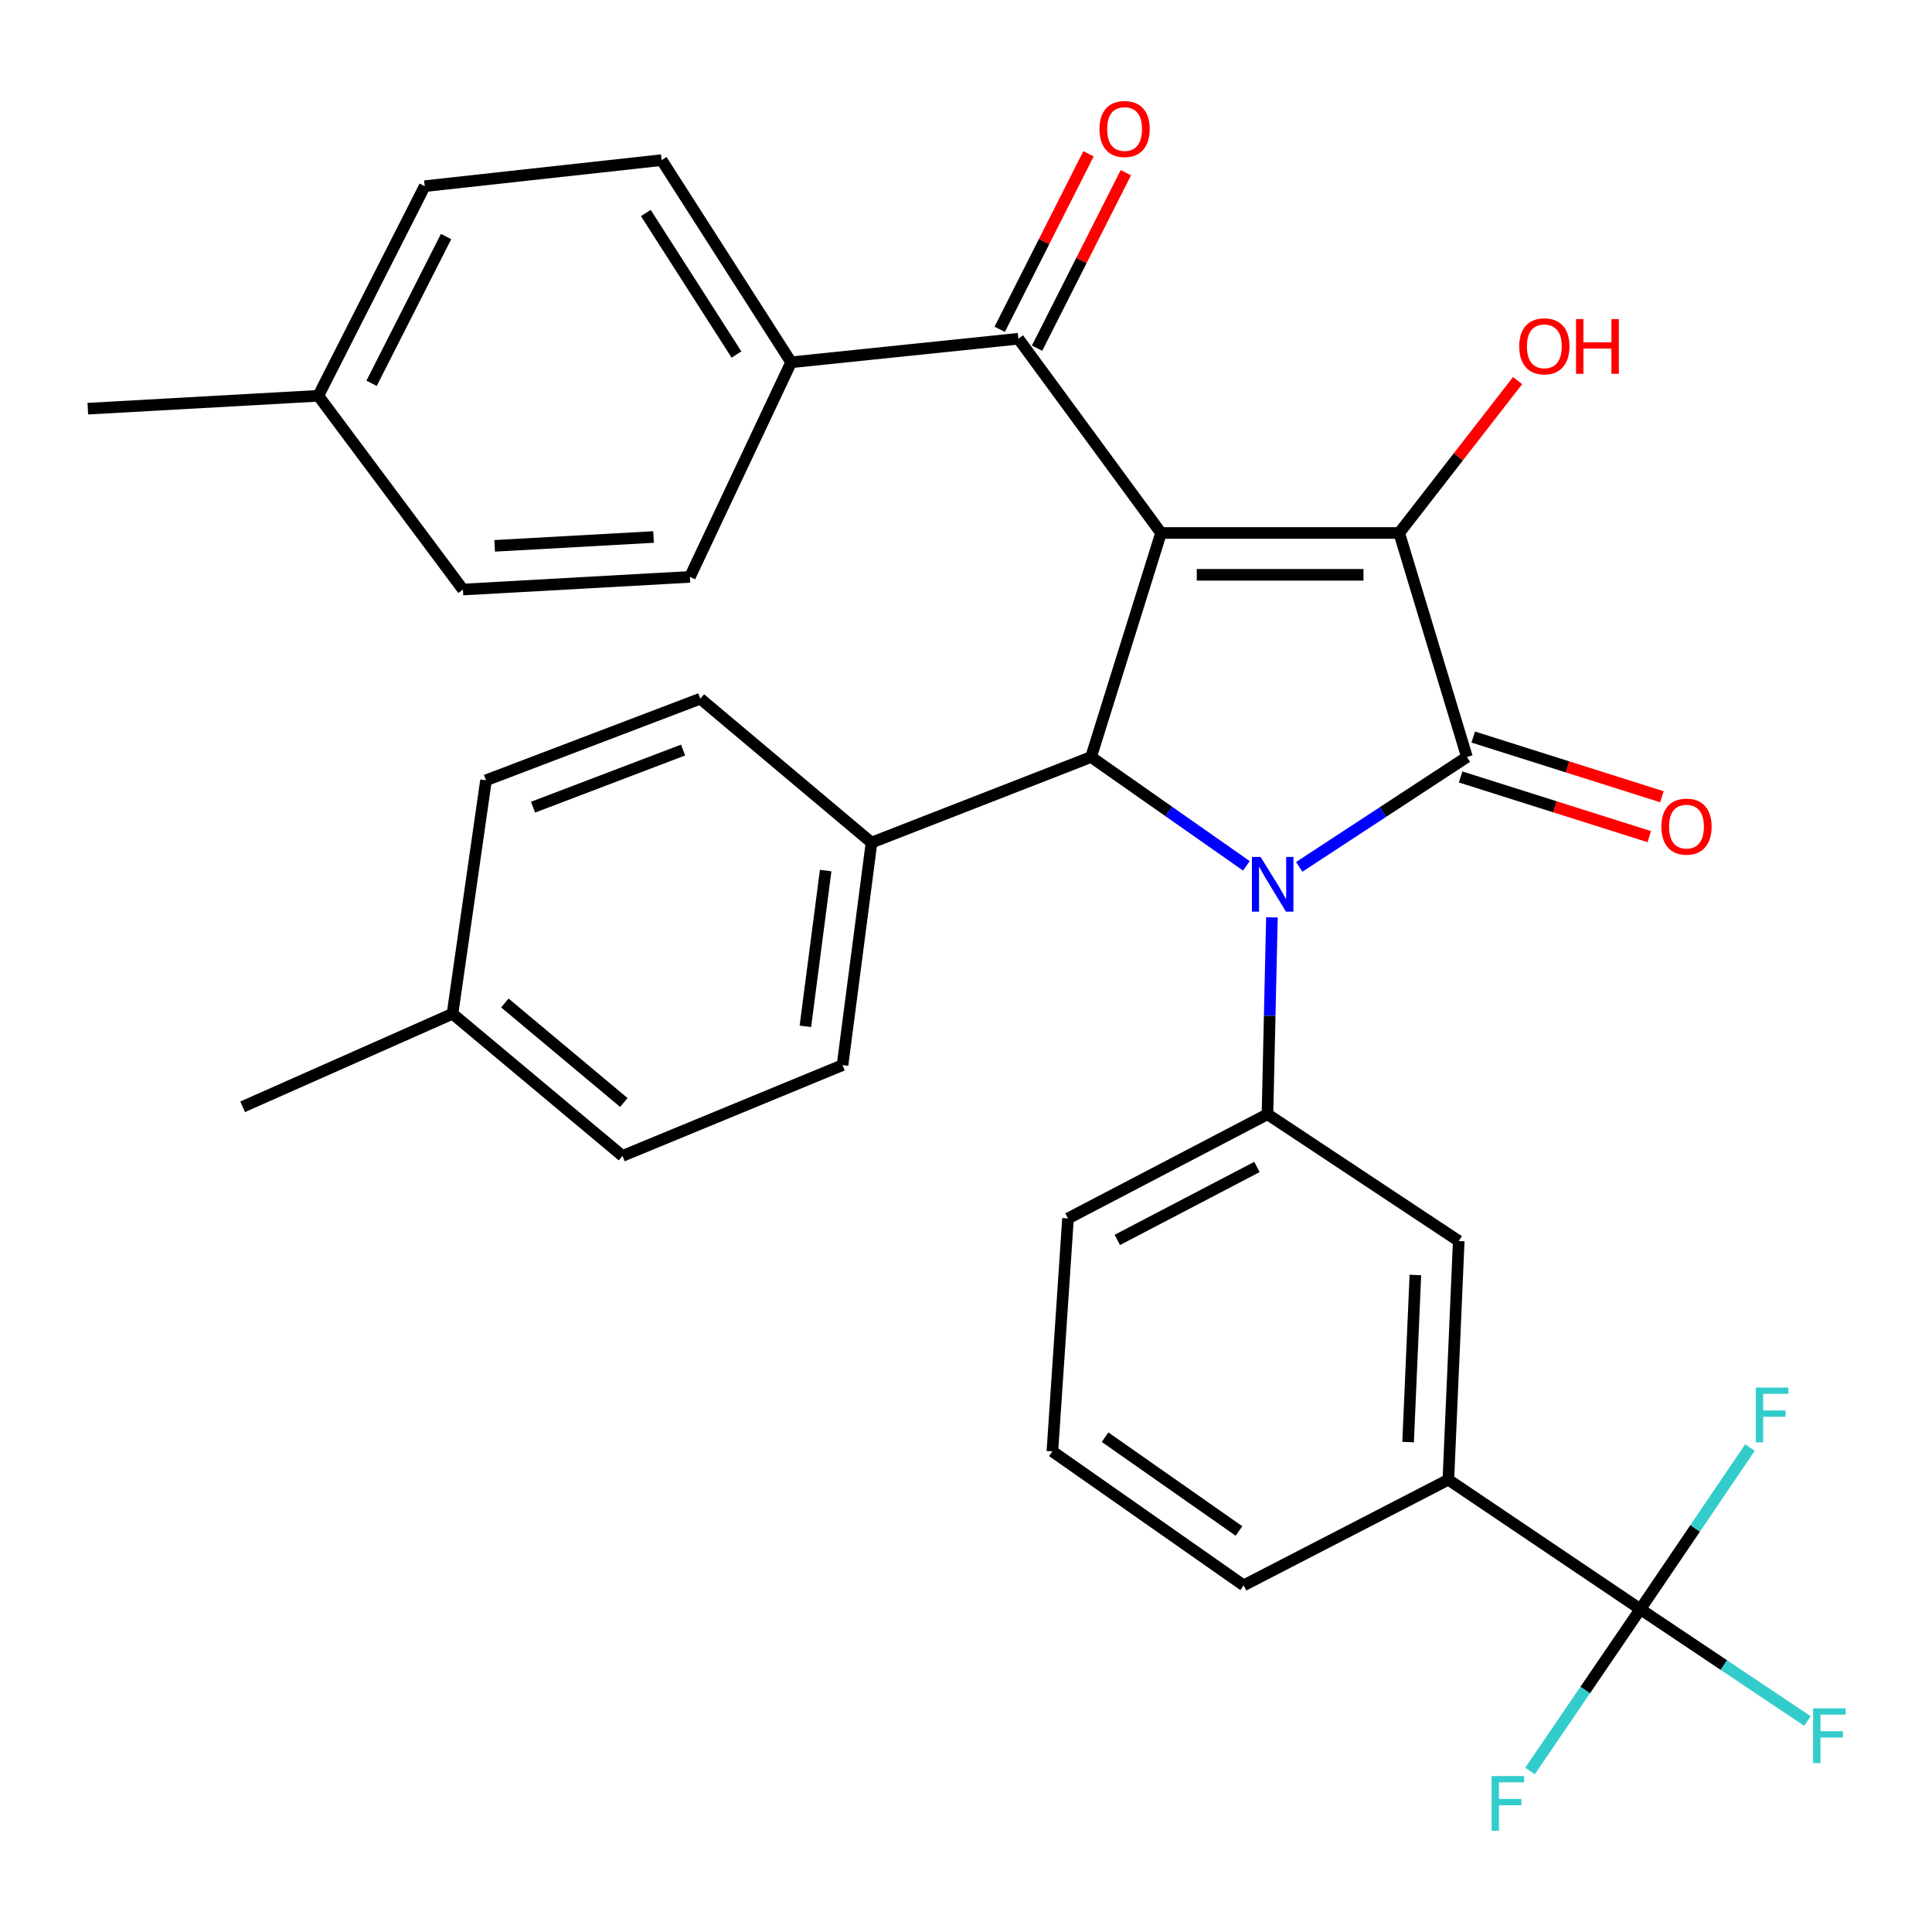 <?xml version='1.0' encoding='iso-8859-1'?>
<svg version='1.1' baseProfile='full'
              xmlns='http://www.w3.org/2000/svg'
                      xmlns:rdkit='http://www.rdkit.org/xml'
                      xmlns:xlink='http://www.w3.org/1999/xlink'
                  xml:space='preserve'
width='1000px' height='1000px' viewBox='0 0 1000 1000'>
<!-- END OF HEADER -->
<rect style='opacity:1.0;fill:#FFFFFF;stroke:none' width='1000' height='1000' x='0' y='0'> </rect>
<path class='bond-2' d='M 600.954,275.863 L 724.222,275.863' style='fill:none;fill-rule:evenodd;stroke:#000000;stroke-width:6px;stroke-linecap:butt;stroke-linejoin:miter;stroke-opacity:1' />
<path class='bond-2' d='M 619.444,297.527 L 705.732,297.527' style='fill:none;fill-rule:evenodd;stroke:#000000;stroke-width:6px;stroke-linecap:butt;stroke-linejoin:miter;stroke-opacity:1' />
<path class='bond-3' d='M 600.954,275.863 L 564.739,391.825' style='fill:none;fill-rule:evenodd;stroke:#000000;stroke-width:6px;stroke-linecap:butt;stroke-linejoin:miter;stroke-opacity:1' />
<path class='bond-4' d='M 600.954,275.863 L 527.116,175.33' style='fill:none;fill-rule:evenodd;stroke:#000000;stroke-width:6px;stroke-linecap:butt;stroke-linejoin:miter;stroke-opacity:1' />
<path class='bond-0' d='M 645.127,448.159 L 604.933,419.992' style='fill:none;fill-rule:evenodd;stroke:#0000FF;stroke-width:6px;stroke-linecap:butt;stroke-linejoin:miter;stroke-opacity:1' />
<path class='bond-0' d='M 604.933,419.992 L 564.739,391.825' style='fill:none;fill-rule:evenodd;stroke:#000000;stroke-width:6px;stroke-linecap:butt;stroke-linejoin:miter;stroke-opacity:1' />
<path class='bond-5' d='M 658.349,474.832 L 657.195,525.78' style='fill:none;fill-rule:evenodd;stroke:#0000FF;stroke-width:6px;stroke-linecap:butt;stroke-linejoin:miter;stroke-opacity:1' />
<path class='bond-5' d='M 657.195,525.78 L 656.041,576.727' style='fill:none;fill-rule:evenodd;stroke:#000000;stroke-width:6px;stroke-linecap:butt;stroke-linejoin:miter;stroke-opacity:1' />
<path class='bond-32' d='M 672.482,448.691 L 715.882,420.258' style='fill:none;fill-rule:evenodd;stroke:#0000FF;stroke-width:6px;stroke-linecap:butt;stroke-linejoin:miter;stroke-opacity:1' />
<path class='bond-32' d='M 715.882,420.258 L 759.282,391.825' style='fill:none;fill-rule:evenodd;stroke:#000000;stroke-width:6px;stroke-linecap:butt;stroke-linejoin:miter;stroke-opacity:1' />
<path class='bond-1' d='M 759.282,391.825 L 724.222,275.863' style='fill:none;fill-rule:evenodd;stroke:#000000;stroke-width:6px;stroke-linecap:butt;stroke-linejoin:miter;stroke-opacity:1' />
<path class='bond-10' d='M 756.015,402.153 L 804.844,417.6' style='fill:none;fill-rule:evenodd;stroke:#000000;stroke-width:6px;stroke-linecap:butt;stroke-linejoin:miter;stroke-opacity:1' />
<path class='bond-10' d='M 804.844,417.6 L 853.674,433.048' style='fill:none;fill-rule:evenodd;stroke:#FF0000;stroke-width:6px;stroke-linecap:butt;stroke-linejoin:miter;stroke-opacity:1' />
<path class='bond-10' d='M 762.549,381.498 L 811.379,396.945' style='fill:none;fill-rule:evenodd;stroke:#000000;stroke-width:6px;stroke-linecap:butt;stroke-linejoin:miter;stroke-opacity:1' />
<path class='bond-10' d='M 811.379,396.945 L 860.208,412.393' style='fill:none;fill-rule:evenodd;stroke:#FF0000;stroke-width:6px;stroke-linecap:butt;stroke-linejoin:miter;stroke-opacity:1' />
<path class='bond-13' d='M 724.222,275.863 L 754.862,236.427' style='fill:none;fill-rule:evenodd;stroke:#000000;stroke-width:6px;stroke-linecap:butt;stroke-linejoin:miter;stroke-opacity:1' />
<path class='bond-13' d='M 754.862,236.427 L 785.502,196.991' style='fill:none;fill-rule:evenodd;stroke:#FF0000;stroke-width:6px;stroke-linecap:butt;stroke-linejoin:miter;stroke-opacity:1' />
<path class='bond-9' d='M 564.739,391.825 L 451.1,436.128' style='fill:none;fill-rule:evenodd;stroke:#000000;stroke-width:6px;stroke-linecap:butt;stroke-linejoin:miter;stroke-opacity:1' />
<path class='bond-11' d='M 527.116,175.33 L 409.493,187.522' style='fill:none;fill-rule:evenodd;stroke:#000000;stroke-width:6px;stroke-linecap:butt;stroke-linejoin:miter;stroke-opacity:1' />
<path class='bond-12' d='M 536.782,180.221 L 559.76,134.806' style='fill:none;fill-rule:evenodd;stroke:#000000;stroke-width:6px;stroke-linecap:butt;stroke-linejoin:miter;stroke-opacity:1' />
<path class='bond-12' d='M 559.76,134.806 L 582.739,89.392' style='fill:none;fill-rule:evenodd;stroke:#FF0000;stroke-width:6px;stroke-linecap:butt;stroke-linejoin:miter;stroke-opacity:1' />
<path class='bond-12' d='M 517.451,170.44 L 540.43,125.025' style='fill:none;fill-rule:evenodd;stroke:#000000;stroke-width:6px;stroke-linecap:butt;stroke-linejoin:miter;stroke-opacity:1' />
<path class='bond-12' d='M 540.43,125.025 L 563.409,79.611' style='fill:none;fill-rule:evenodd;stroke:#FF0000;stroke-width:6px;stroke-linecap:butt;stroke-linejoin:miter;stroke-opacity:1' />
<path class='bond-8' d='M 656.041,576.727 L 755.045,642.345' style='fill:none;fill-rule:evenodd;stroke:#000000;stroke-width:6px;stroke-linecap:butt;stroke-linejoin:miter;stroke-opacity:1' />
<path class='bond-25' d='M 656.041,576.727 L 552.8,630.67' style='fill:none;fill-rule:evenodd;stroke:#000000;stroke-width:6px;stroke-linecap:butt;stroke-linejoin:miter;stroke-opacity:1' />
<path class='bond-25' d='M 650.587,604.019 L 578.319,641.78' style='fill:none;fill-rule:evenodd;stroke:#000000;stroke-width:6px;stroke-linecap:butt;stroke-linejoin:miter;stroke-opacity:1' />
<path class='bond-6' d='M 849.043,832.903 L 749.665,765.889' style='fill:none;fill-rule:evenodd;stroke:#000000;stroke-width:6px;stroke-linecap:butt;stroke-linejoin:miter;stroke-opacity:1' />
<path class='bond-14' d='M 849.043,832.903 L 892.285,861.849' style='fill:none;fill-rule:evenodd;stroke:#000000;stroke-width:6px;stroke-linecap:butt;stroke-linejoin:miter;stroke-opacity:1' />
<path class='bond-14' d='M 892.285,861.849 L 935.528,890.794' style='fill:none;fill-rule:evenodd;stroke:#33CCCC;stroke-width:6px;stroke-linecap:butt;stroke-linejoin:miter;stroke-opacity:1' />
<path class='bond-15' d='M 849.043,832.903 L 820.491,874.771' style='fill:none;fill-rule:evenodd;stroke:#000000;stroke-width:6px;stroke-linecap:butt;stroke-linejoin:miter;stroke-opacity:1' />
<path class='bond-15' d='M 820.491,874.771 L 791.939,916.64' style='fill:none;fill-rule:evenodd;stroke:#33CCCC;stroke-width:6px;stroke-linecap:butt;stroke-linejoin:miter;stroke-opacity:1' />
<path class='bond-16' d='M 849.043,832.903 L 877.405,791.083' style='fill:none;fill-rule:evenodd;stroke:#000000;stroke-width:6px;stroke-linecap:butt;stroke-linejoin:miter;stroke-opacity:1' />
<path class='bond-16' d='M 877.405,791.083 L 905.767,749.263' style='fill:none;fill-rule:evenodd;stroke:#33CCCC;stroke-width:6px;stroke-linecap:butt;stroke-linejoin:miter;stroke-opacity:1' />
<path class='bond-7' d='M 749.665,765.889 L 755.045,642.345' style='fill:none;fill-rule:evenodd;stroke:#000000;stroke-width:6px;stroke-linecap:butt;stroke-linejoin:miter;stroke-opacity:1' />
<path class='bond-7' d='M 728.829,746.415 L 732.595,659.934' style='fill:none;fill-rule:evenodd;stroke:#000000;stroke-width:6px;stroke-linecap:butt;stroke-linejoin:miter;stroke-opacity:1' />
<path class='bond-35' d='M 749.665,765.889 L 643.717,820.579' style='fill:none;fill-rule:evenodd;stroke:#000000;stroke-width:6px;stroke-linecap:butt;stroke-linejoin:miter;stroke-opacity:1' />
<path class='bond-17' d='M 451.1,436.128 L 436.092,551.308' style='fill:none;fill-rule:evenodd;stroke:#000000;stroke-width:6px;stroke-linecap:butt;stroke-linejoin:miter;stroke-opacity:1' />
<path class='bond-17' d='M 427.366,450.606 L 416.861,531.232' style='fill:none;fill-rule:evenodd;stroke:#000000;stroke-width:6px;stroke-linecap:butt;stroke-linejoin:miter;stroke-opacity:1' />
<path class='bond-18' d='M 451.1,436.128 L 362.494,361.64' style='fill:none;fill-rule:evenodd;stroke:#000000;stroke-width:6px;stroke-linecap:butt;stroke-linejoin:miter;stroke-opacity:1' />
<path class='bond-19' d='M 409.493,187.522 L 342.467,82.873' style='fill:none;fill-rule:evenodd;stroke:#000000;stroke-width:6px;stroke-linecap:butt;stroke-linejoin:miter;stroke-opacity:1' />
<path class='bond-19' d='M 381.196,183.509 L 334.278,110.255' style='fill:none;fill-rule:evenodd;stroke:#000000;stroke-width:6px;stroke-linecap:butt;stroke-linejoin:miter;stroke-opacity:1' />
<path class='bond-20' d='M 409.493,187.522 L 357.102,298.598' style='fill:none;fill-rule:evenodd;stroke:#000000;stroke-width:6px;stroke-linecap:butt;stroke-linejoin:miter;stroke-opacity:1' />
<path class='bond-23' d='M 436.092,551.308 L 322.187,598.307' style='fill:none;fill-rule:evenodd;stroke:#000000;stroke-width:6px;stroke-linecap:butt;stroke-linejoin:miter;stroke-opacity:1' />
<path class='bond-22' d='M 362.494,361.64 L 251.551,403.885' style='fill:none;fill-rule:evenodd;stroke:#000000;stroke-width:6px;stroke-linecap:butt;stroke-linejoin:miter;stroke-opacity:1' />
<path class='bond-22' d='M 353.562,388.223 L 275.902,417.794' style='fill:none;fill-rule:evenodd;stroke:#000000;stroke-width:6px;stroke-linecap:butt;stroke-linejoin:miter;stroke-opacity:1' />
<path class='bond-24' d='M 342.467,82.873 L 219.837,96.353' style='fill:none;fill-rule:evenodd;stroke:#000000;stroke-width:6px;stroke-linecap:butt;stroke-linejoin:miter;stroke-opacity:1' />
<path class='bond-21' d='M 357.102,298.598 L 239.612,305.145' style='fill:none;fill-rule:evenodd;stroke:#000000;stroke-width:6px;stroke-linecap:butt;stroke-linejoin:miter;stroke-opacity:1' />
<path class='bond-21' d='M 338.273,277.95 L 256.03,282.533' style='fill:none;fill-rule:evenodd;stroke:#000000;stroke-width:6px;stroke-linecap:butt;stroke-linejoin:miter;stroke-opacity:1' />
<path class='bond-26' d='M 239.612,305.145 L 164.751,204.865' style='fill:none;fill-rule:evenodd;stroke:#000000;stroke-width:6px;stroke-linecap:butt;stroke-linejoin:miter;stroke-opacity:1' />
<path class='bond-27' d='M 251.551,403.885 L 234.22,524.721' style='fill:none;fill-rule:evenodd;stroke:#000000;stroke-width:6px;stroke-linecap:butt;stroke-linejoin:miter;stroke-opacity:1' />
<path class='bond-34' d='M 322.187,598.307 L 234.22,524.721' style='fill:none;fill-rule:evenodd;stroke:#000000;stroke-width:6px;stroke-linecap:butt;stroke-linejoin:miter;stroke-opacity:1' />
<path class='bond-34' d='M 322.892,570.652 L 261.315,519.142' style='fill:none;fill-rule:evenodd;stroke:#000000;stroke-width:6px;stroke-linecap:butt;stroke-linejoin:miter;stroke-opacity:1' />
<path class='bond-33' d='M 219.837,96.353 L 164.751,204.865' style='fill:none;fill-rule:evenodd;stroke:#000000;stroke-width:6px;stroke-linecap:butt;stroke-linejoin:miter;stroke-opacity:1' />
<path class='bond-33' d='M 230.892,122.436 L 192.331,198.395' style='fill:none;fill-rule:evenodd;stroke:#000000;stroke-width:6px;stroke-linecap:butt;stroke-linejoin:miter;stroke-opacity:1' />
<path class='bond-29' d='M 552.8,630.67 L 544.712,751.23' style='fill:none;fill-rule:evenodd;stroke:#000000;stroke-width:6px;stroke-linecap:butt;stroke-linejoin:miter;stroke-opacity:1' />
<path class='bond-31' d='M 164.751,204.865 L 45.455,211.533' style='fill:none;fill-rule:evenodd;stroke:#000000;stroke-width:6px;stroke-linecap:butt;stroke-linejoin:miter;stroke-opacity:1' />
<path class='bond-30' d='M 234.22,524.721 L 125.587,572.876' style='fill:none;fill-rule:evenodd;stroke:#000000;stroke-width:6px;stroke-linecap:butt;stroke-linejoin:miter;stroke-opacity:1' />
<path class='bond-28' d='M 643.717,820.579 L 544.712,751.23' style='fill:none;fill-rule:evenodd;stroke:#000000;stroke-width:6px;stroke-linecap:butt;stroke-linejoin:miter;stroke-opacity:1' />
<path class='bond-28' d='M 641.295,792.433 L 571.992,743.888' style='fill:none;fill-rule:evenodd;stroke:#000000;stroke-width:6px;stroke-linecap:butt;stroke-linejoin:miter;stroke-opacity:1' />
<path  class='atom-1' d='M 652.477 443.536
L 661.757 458.536
Q 662.677 460.016, 664.157 462.696
Q 665.637 465.376, 665.717 465.536
L 665.717 443.536
L 669.477 443.536
L 669.477 471.856
L 665.597 471.856
L 655.637 455.456
Q 654.477 453.536, 653.237 451.336
Q 652.037 449.136, 651.677 448.456
L 651.677 471.856
L 647.997 471.856
L 647.997 443.536
L 652.477 443.536
' fill='#0000FF'/>
<path  class='atom-11' d='M 859.921 427.855
Q 859.921 421.055, 863.281 417.255
Q 866.641 413.455, 872.921 413.455
Q 879.201 413.455, 882.561 417.255
Q 885.921 421.055, 885.921 427.855
Q 885.921 434.735, 882.521 438.655
Q 879.121 442.535, 872.921 442.535
Q 866.681 442.535, 863.281 438.655
Q 859.921 434.775, 859.921 427.855
M 872.921 439.335
Q 877.241 439.335, 879.561 436.455
Q 881.921 433.535, 881.921 427.855
Q 881.921 422.295, 879.561 419.495
Q 877.241 416.655, 872.921 416.655
Q 868.601 416.655, 866.241 419.455
Q 863.921 422.255, 863.921 427.855
Q 863.921 433.575, 866.241 436.455
Q 868.601 439.335, 872.921 439.335
' fill='#FF0000'/>
<path  class='atom-13' d='M 569.083 66.778
Q 569.083 59.977, 572.443 56.178
Q 575.803 52.377, 582.083 52.377
Q 588.363 52.377, 591.723 56.178
Q 595.083 59.977, 595.083 66.778
Q 595.083 73.657, 591.683 77.578
Q 588.283 81.457, 582.083 81.457
Q 575.843 81.457, 572.443 77.578
Q 569.083 73.698, 569.083 66.778
M 582.083 78.257
Q 586.403 78.257, 588.723 75.377
Q 591.083 72.457, 591.083 66.778
Q 591.083 61.218, 588.723 58.417
Q 586.403 55.578, 582.083 55.578
Q 577.763 55.578, 575.403 58.377
Q 573.083 61.178, 573.083 66.778
Q 573.083 72.498, 575.403 75.377
Q 577.763 78.257, 582.083 78.257
' fill='#FF0000'/>
<path  class='atom-14' d='M 786.348 179.249
Q 786.348 172.449, 789.708 168.649
Q 793.068 164.849, 799.348 164.849
Q 805.628 164.849, 808.988 168.649
Q 812.348 172.449, 812.348 179.249
Q 812.348 186.129, 808.948 190.049
Q 805.548 193.929, 799.348 193.929
Q 793.108 193.929, 789.708 190.049
Q 786.348 186.169, 786.348 179.249
M 799.348 190.729
Q 803.668 190.729, 805.988 187.849
Q 808.348 184.929, 808.348 179.249
Q 808.348 173.689, 805.988 170.889
Q 803.668 168.049, 799.348 168.049
Q 795.028 168.049, 792.668 170.849
Q 790.348 173.649, 790.348 179.249
Q 790.348 184.969, 792.668 187.849
Q 795.028 190.729, 799.348 190.729
' fill='#FF0000'/>
<path  class='atom-14' d='M 815.748 165.169
L 819.588 165.169
L 819.588 177.209
L 834.068 177.209
L 834.068 165.169
L 837.908 165.169
L 837.908 193.489
L 834.068 193.489
L 834.068 180.409
L 819.588 180.409
L 819.588 193.489
L 815.748 193.489
L 815.748 165.169
' fill='#FF0000'/>
<path  class='atom-15' d='M 938.471 884.241
L 955.311 884.241
L 955.311 887.481
L 942.271 887.481
L 942.271 896.081
L 953.871 896.081
L 953.871 899.361
L 942.271 899.361
L 942.271 912.561
L 938.471 912.561
L 938.471 884.241
' fill='#33CCCC'/>
<path  class='atom-16' d='M 772.056 919.288
L 788.896 919.288
L 788.896 922.528
L 775.856 922.528
L 775.856 931.128
L 787.456 931.128
L 787.456 934.408
L 775.856 934.408
L 775.856 947.608
L 772.056 947.608
L 772.056 919.288
' fill='#33CCCC'/>
<path  class='atom-17' d='M 908.804 718.21
L 925.644 718.21
L 925.644 721.45
L 912.604 721.45
L 912.604 730.05
L 924.204 730.05
L 924.204 733.33
L 912.604 733.33
L 912.604 746.53
L 908.804 746.53
L 908.804 718.21
' fill='#33CCCC'/>
</svg>
